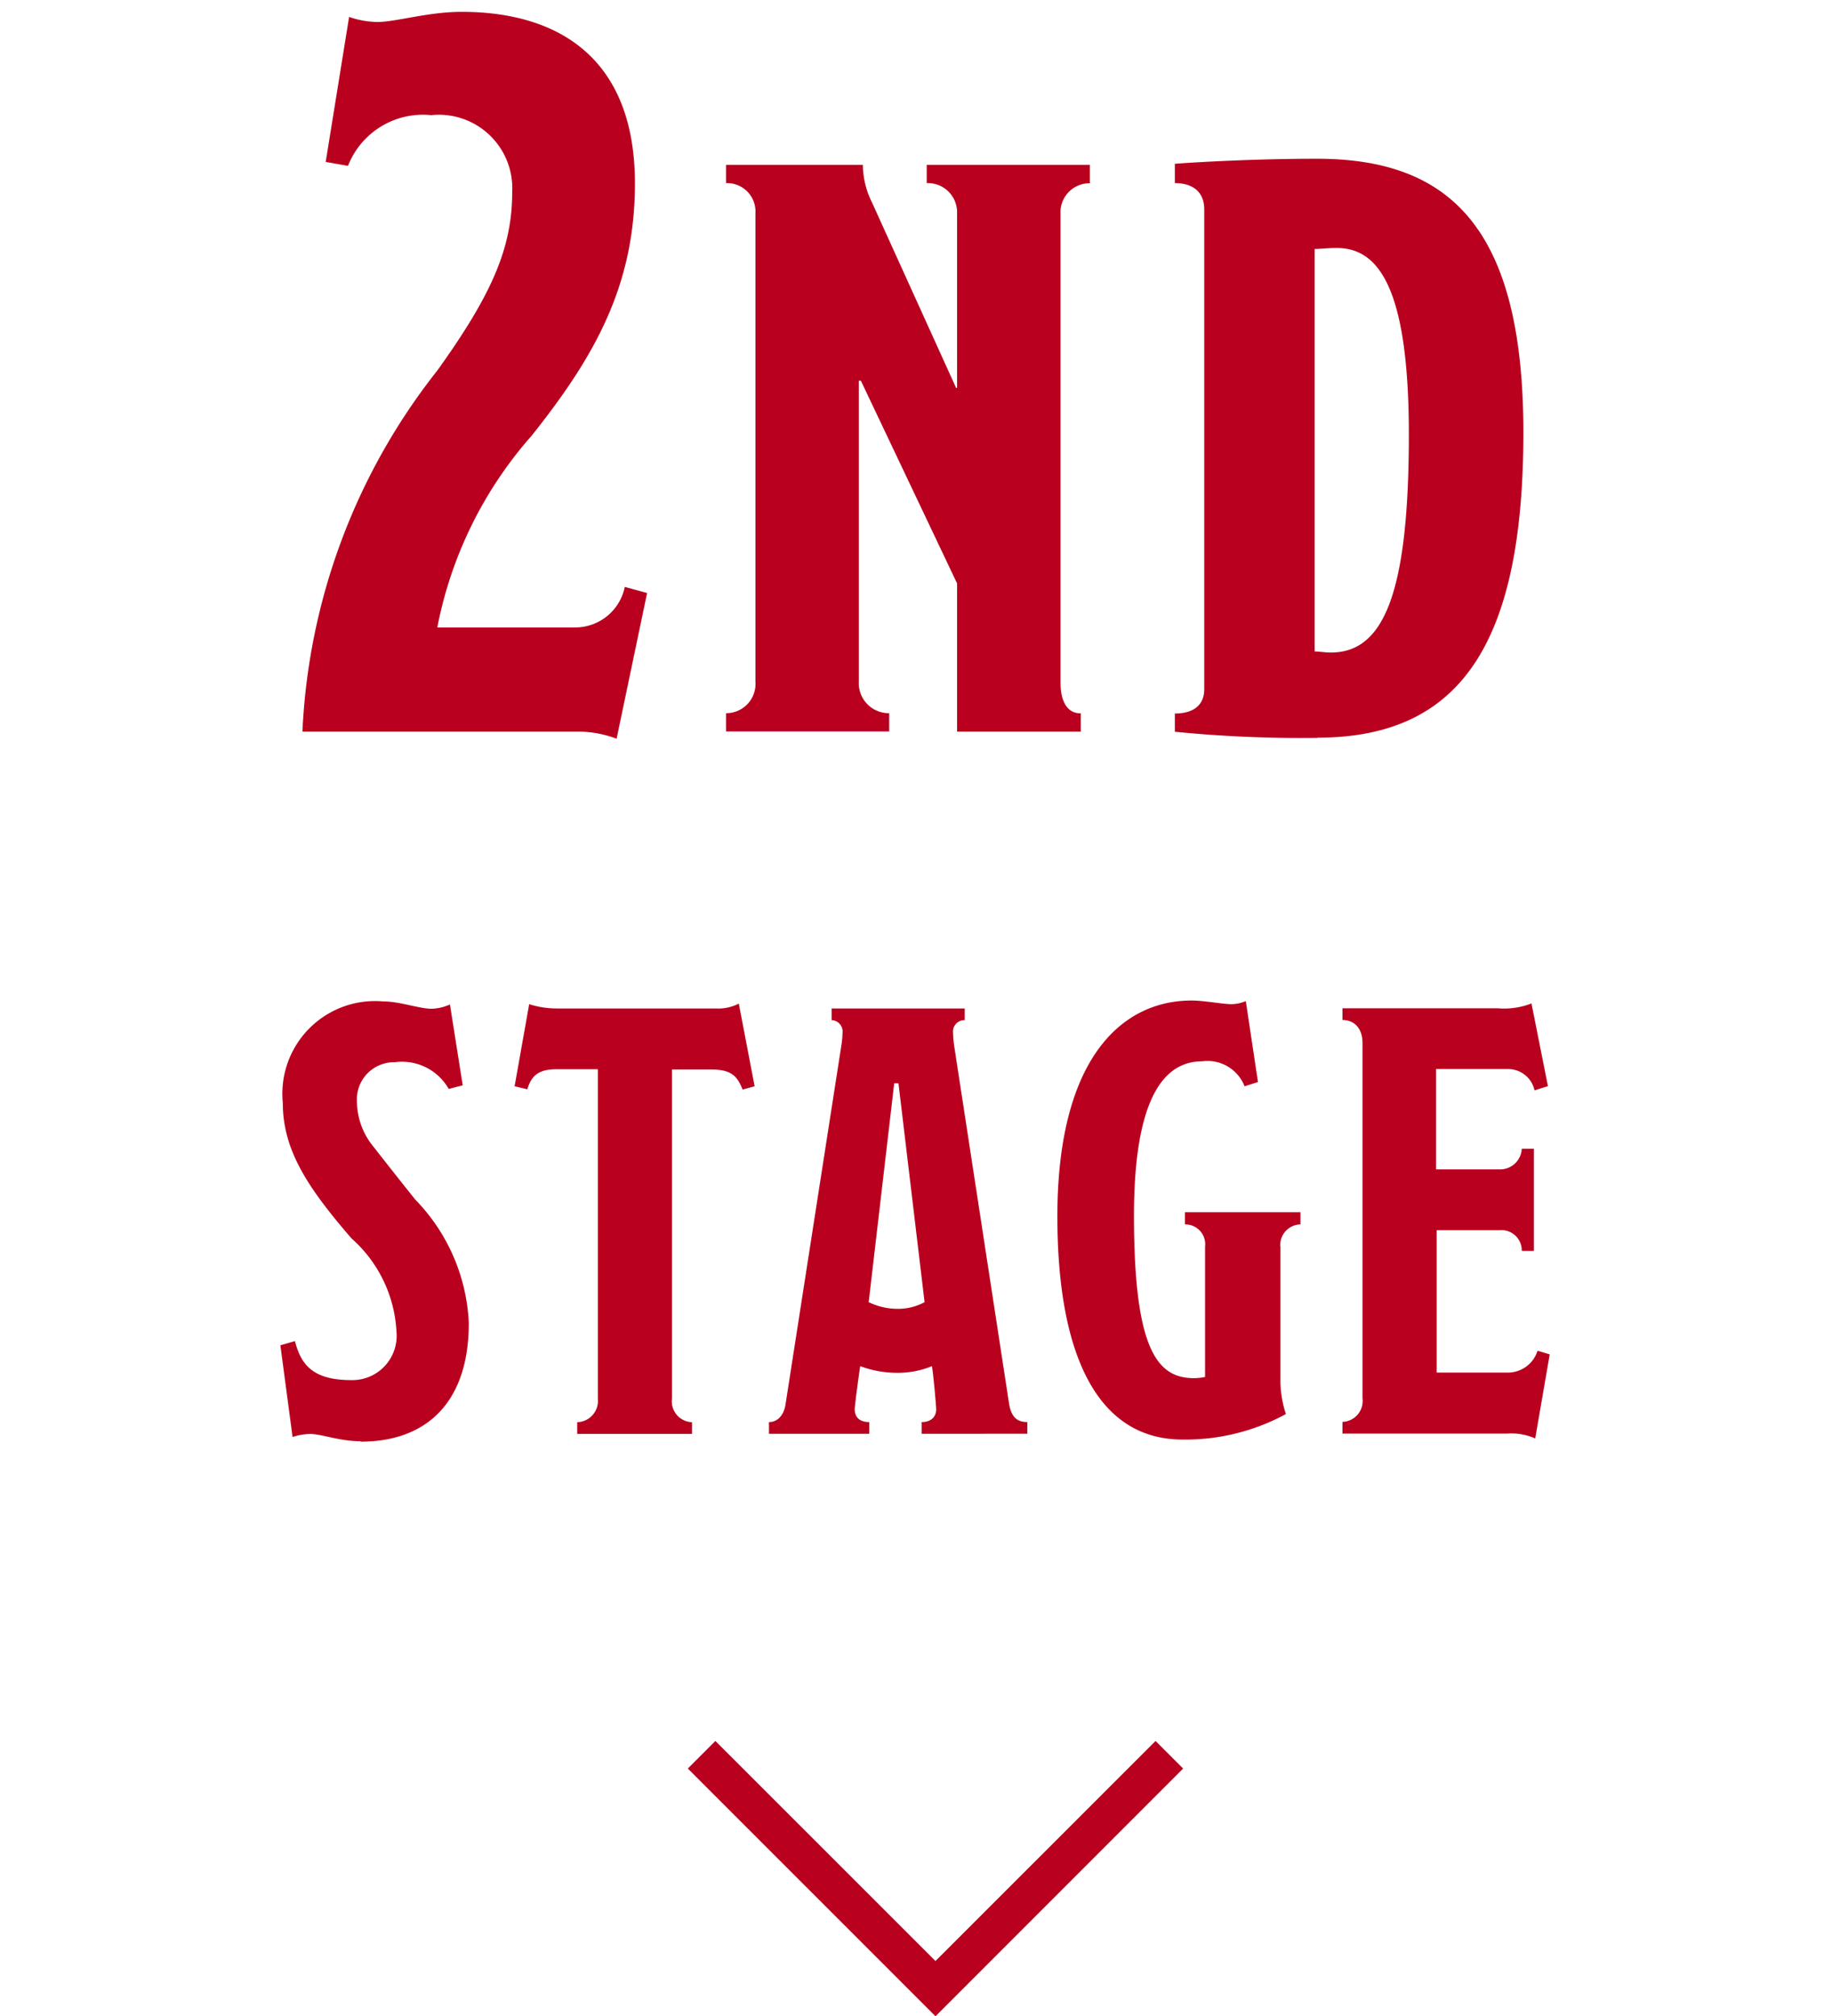 <svg xmlns="http://www.w3.org/2000/svg" width="47" height="51.707" viewBox="0 0 47 51.707"><g transform="translate(-93 -657)"><g transform="translate(-474 -719)"><rect width="47" height="37" transform="translate(567 1376)" fill="rgba(0,245,255,0)"/><path d="M65.819,18.944a2.834,2.834,0,0,0-1.015-.182H57.759a16.1,16.1,0,0,1,3.458-9.257c1.4-1.95,1.923-3.145,1.923-4.576a1.884,1.884,0,0,0-2.08-1.976,2.064,2.064,0,0,0-2.132,1.3l-.572-.1.6-3.719a2.29,2.29,0,0,0,.728.13c.469,0,1.3-.26,2.159-.26,2.5,0,4.446,1.2,4.446,4.4,0,2.6-1.014,4.42-2.653,6.473a10.411,10.411,0,0,0-2.417,4.914h3.562a1.3,1.3,0,0,0,1.248-1.04l.572.157ZM77.207,5.475V17.488c0,.52.181.806.52.806v.468H74.554v-3.8l-2.469-5.2h-.053v7.722a.772.772,0,0,0,.78.806v.468H68.626v-.468a.752.752,0,0,0,.755-.806V5.475a.73.73,0,0,0-.755-.779V4.227h3.51a2.2,2.2,0,0,0,.234.963l2.159,4.758h.025V5.475a.75.75,0,0,0-.779-.779V4.227h4.186V4.7a.744.744,0,0,0-.754.779m6.6,13.443a32.824,32.824,0,0,1-3.666-.156v-.468c.469,0,.754-.208.754-.624V5.371c0-.442-.285-.675-.754-.675V4.2c.677-.051,2.185-.129,3.641-.129,3.432,0,5.3,1.794,5.3,7.019,0,5.331-1.56,7.827-5.279,7.827M84.3,6.36c-.26,0-.416.025-.572.025V16.707c.13,0,.26.027.416.027,1.352,0,2-1.508,2-5.59,0-3.822-.806-4.784-1.846-4.784m-25.046,30.6c-.546,0-1-.186-1.294-.186a1.485,1.485,0,0,0-.452.078L57.193,34.5l.374-.108c.156.623.483,1,1.435,1a1.136,1.136,0,0,0,1.169-1.248,3.423,3.423,0,0,0-1.154-2.386c-1.123-1.3-1.762-2.262-1.762-3.477a2.378,2.378,0,0,1,2.573-2.6c.437,0,.92.188,1.247.188a1.2,1.2,0,0,0,.468-.11l.328,2.074-.359.093a1.378,1.378,0,0,0-1.388-.685.953.953,0,0,0-.967,1.013,1.851,1.851,0,0,0,.437,1.169c.39.5.7.89,1.061,1.342a4.839,4.839,0,0,1,1.372,3.165c0,2.027-1.076,3.041-2.776,3.041m9.8-9.029c-.141-.359-.3-.515-.812-.515h-1v8.438a.537.537,0,0,0,.515.607v.3H64.808v-.3a.547.547,0,0,0,.53-.607V27.42H64.293c-.452,0-.655.141-.764.515l-.327-.077.374-2.106a2.335,2.335,0,0,0,.7.11h4.085a1.149,1.149,0,0,0,.593-.125l.406,2.121Zm4.593,8.827v-.3c.265,0,.374-.155.374-.327,0-.063-.062-.811-.109-1.107a2.323,2.323,0,0,1-.889.171,2.741,2.741,0,0,1-.951-.171c-.047.3-.141,1.013-.141,1.107,0,.187.109.327.374.327v.3H69.728v-.3c.219,0,.375-.171.422-.436l1.434-9.216a2.288,2.288,0,0,0,.031-.328.291.291,0,0,0-.28-.327v-.3H74.75v.3a.29.29,0,0,0-.3.311,3.249,3.249,0,0,0,.031.359L75.888,36c.063.375.234.468.468.468v.3ZM73.05,27.78h-.109l-.655,5.614a1.717,1.717,0,0,0,.748.171,1.434,1.434,0,0,0,.686-.171Zm9.8,4.194v3.369a2.734,2.734,0,0,0,.14.92,5.4,5.4,0,0,1-2.651.654c-2.183,0-3.212-2.167-3.212-5.722,0-4.008,1.621-5.537,3.446-5.537.312,0,.795.094,1.029.094a1.026,1.026,0,0,0,.359-.078l.312,2.074-.343.11a1.021,1.021,0,0,0-1.092-.64c-1.122,0-1.746,1.247-1.746,3.961,0,3.493.624,4.164,1.544,4.164a1.439,1.439,0,0,0,.28-.031V31.974A.509.509,0,0,0,80.4,31.4v-.313h2.963V31.4a.526.526,0,0,0-.515.576m6.538,4.913a1.5,1.5,0,0,0-.717-.125H84.441v-.3a.537.537,0,0,0,.514-.607V26.75c0-.389-.218-.592-.514-.592v-.3h3.992a1.926,1.926,0,0,0,.857-.125l.422,2.121-.344.108a.692.692,0,0,0-.67-.546H86.842v2.573h1.622a.557.557,0,0,0,.577-.53h.312v2.62h-.312a.521.521,0,0,0-.577-.53H86.858V35.2h1.809a.8.8,0,0,0,.779-.561l.312.094Z" transform="translate(517 1376)" fill="#b9001e"/></g><path d="M4.308,11.317-2.046,4.964l.707-.707L4.308,9.9,9.954,4.257l.707.707Z" transform="translate(112.692 697.39)" fill="#b9001e"/></g></svg>